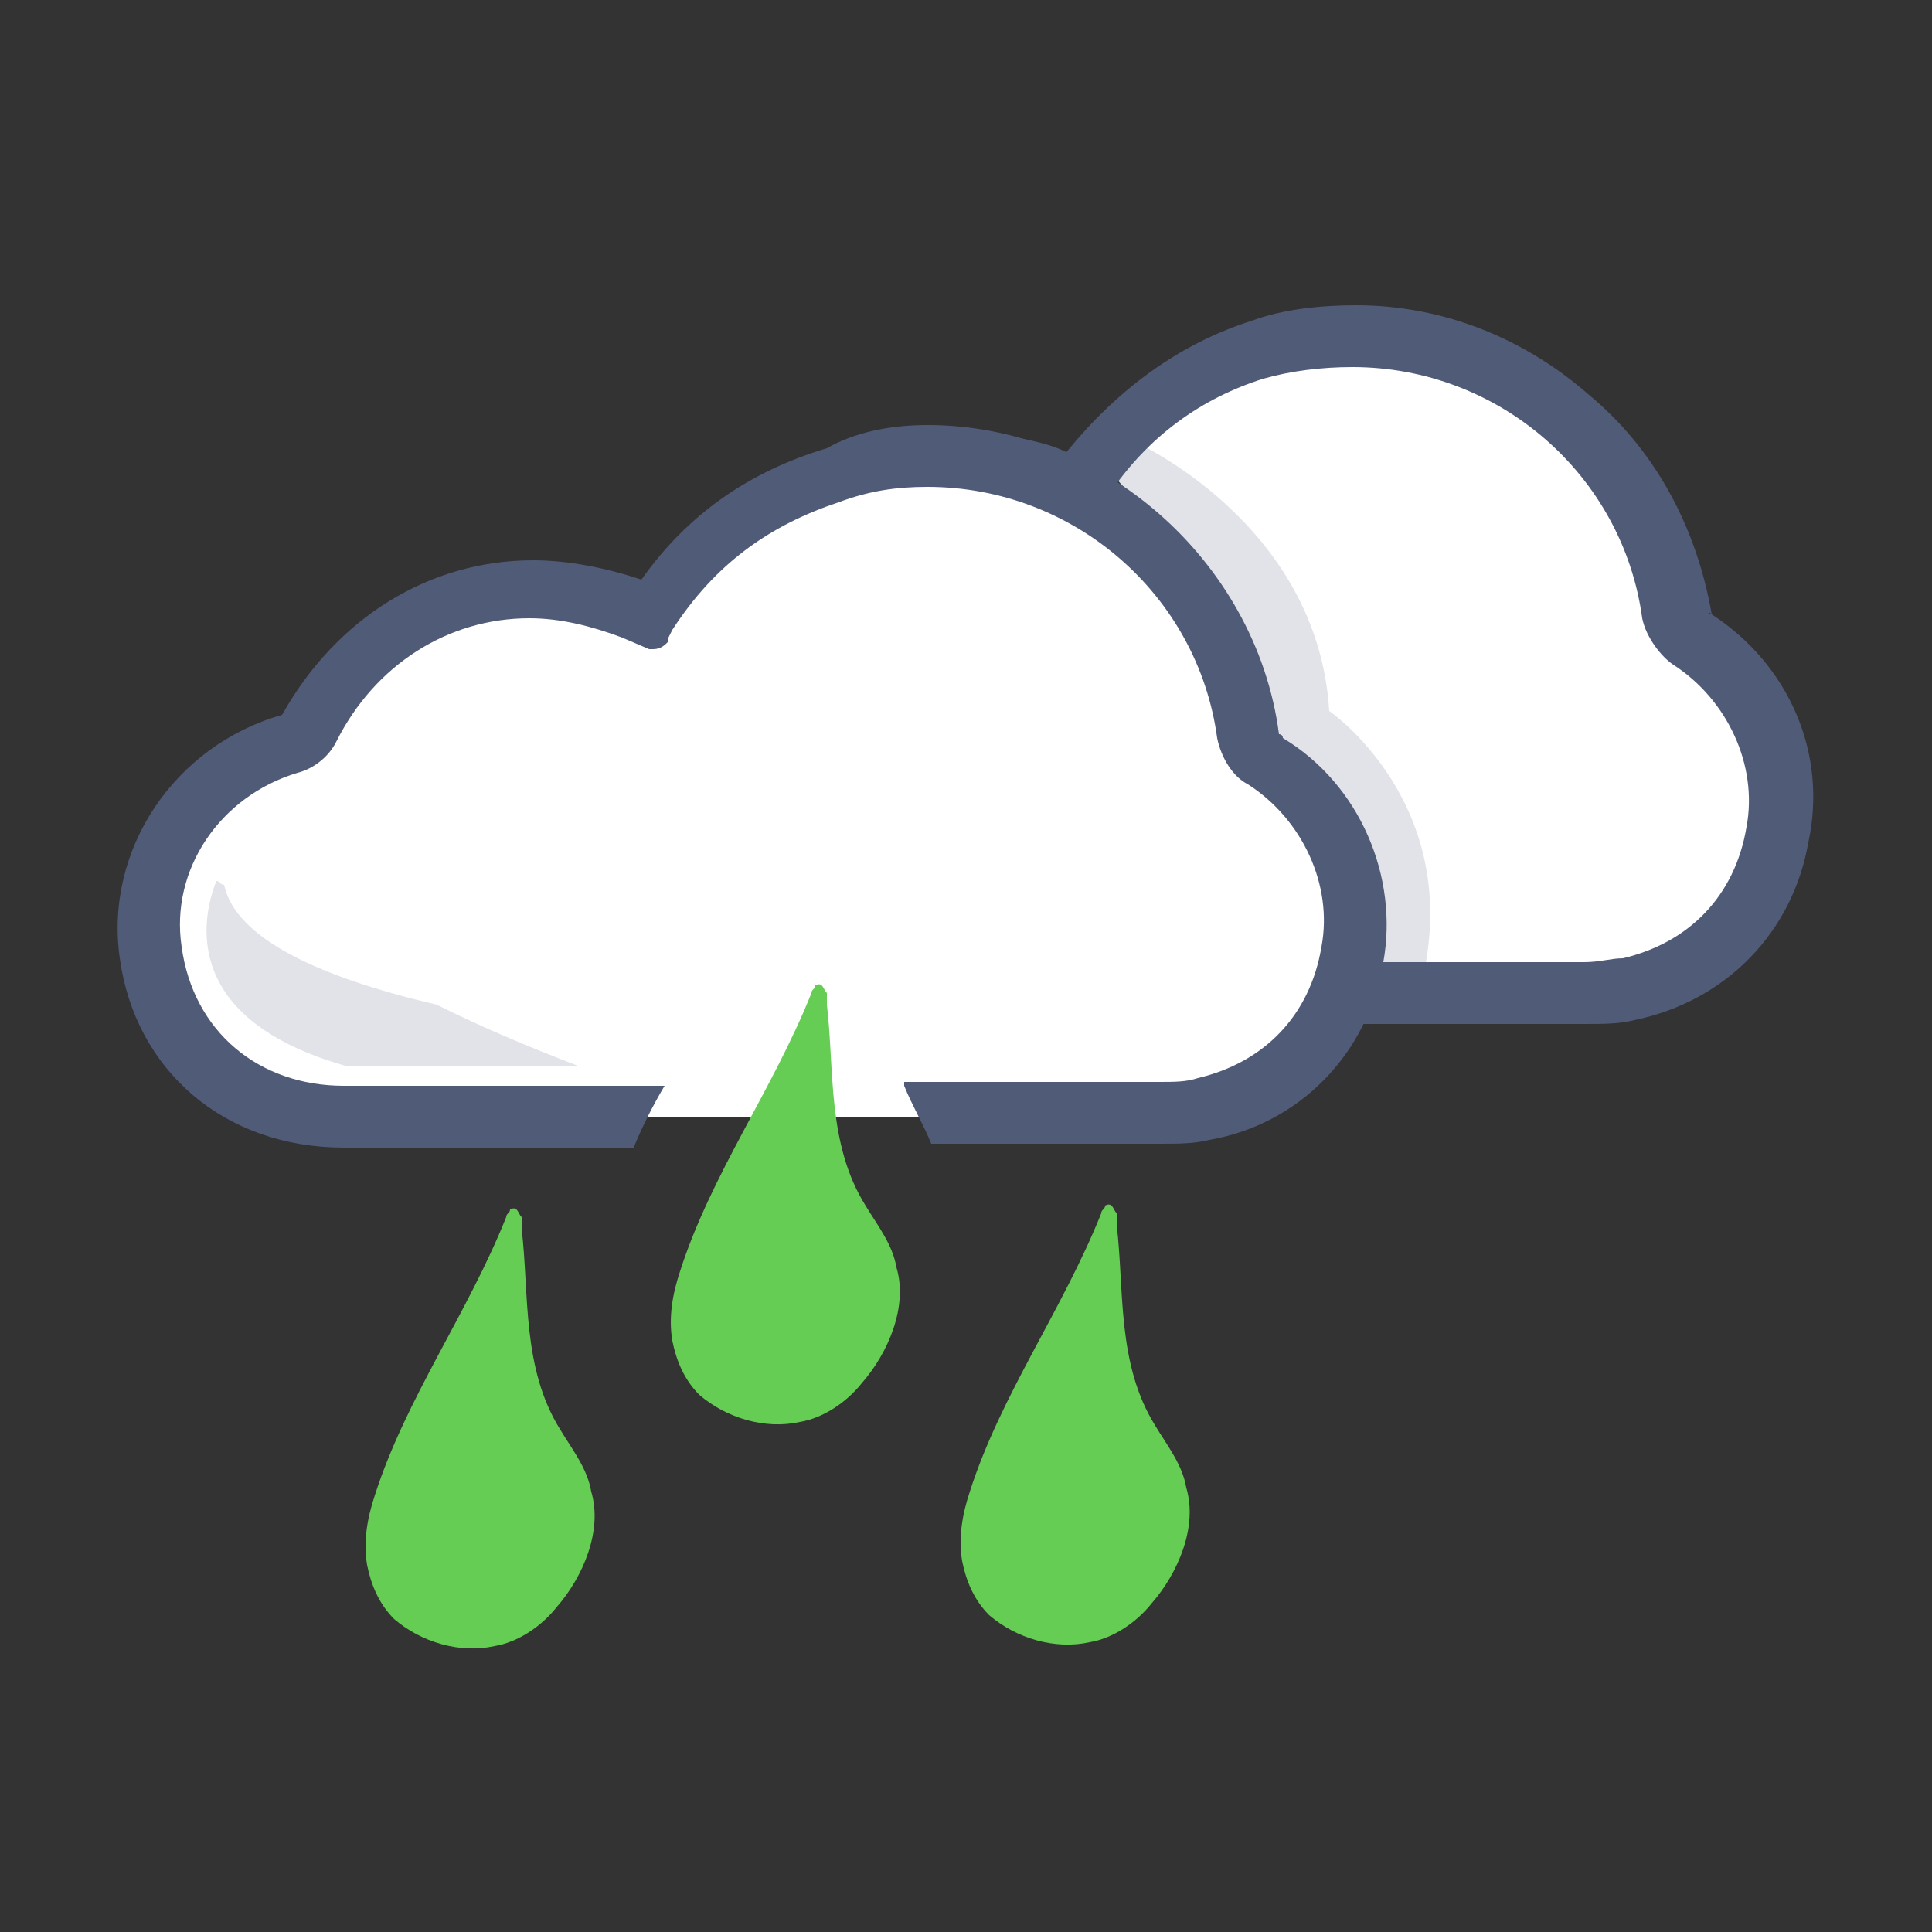 <?xml version="1.0" encoding="utf-8"?>
<!-- Generator: Adobe Illustrator 22.0.1, SVG Export Plug-In . SVG Version: 6.00 Build 0)  -->
<svg version="1.1" id="katman_1" xmlns="http://www.w3.org/2000/svg" xmlns:xlink="http://www.w3.org/1999/xlink" x="0px" y="0px"  height="50px" width="50px"
	 viewBox="0 0 50 50" style="enable-background:new 0 0 50 50;" xml:space="preserve">
<rect x="0" y="0" width="50" height="50" fill="#333333" stroke="none"/>
<style type="text/css">
	.st0{fill:#FFFFFF;}
	.st1{fill:#505B78;}
	.st2{opacity:0.17;fill:#505B78;enable-background:new    ;}
	.st3{fill:#66CD54;}
</style>
<path class="st0" d="M16.9,16.1l-3.3-0.5l-3.2,0.9l-1.3,1.6l-0.9,1.2l-1.6,0.6l-1.4,1.3l-0.9,1.6l-0.4,1.7l0.9,2.3L6.1,28l2.5,0.9
	h4.6h18.5l2.3-1.4l1.1-1.8v-2l-0.8-2.2L32.9,20l-0.7-1.3l-0.8-2.1l-1.1-2l-1.4-1.5c0,0-3-1.2-3.1-1c-0.1,0.1-2.8,0.2-2.8,0.2
	l-2.6,0.6l-1.6,1.6L16.9,16.1z"/>
<path class="st0" d="M45.9,20.3v2l-1.1,1.8l-2.2,1.4H35l0.1-0.2v-2.1l-0.8-2.3l-1.4-1.5l-0.7-1.3L31.4,16l-1.1-2l-1.4-1.6
	c0,0-0.1,0-0.2-0.1l1.3-1.2l1.6-1.6L34.1,9c0,0,2.6,0,2.7-0.2c0.1-0.1,3,1,3,1l1.4,1.5l1,1.9l0.8,2.1l0.7,1.3l1.3,1.5L45.9,20.3z"/>
<g>
	<g>
		<g>
			<path class="st1" d="M44.3,15.9C44.2,15.9,44.2,15.8,44.3,15.9c-0.4-2.3-1.5-4.3-3.2-5.7c-1.6-1.4-3.7-2.3-6-2.3
				c-0.9,0-1.9,0.1-2.7,0.4c-1.9,0.6-3.5,1.8-4.8,3.4c-0.4-0.2-0.9-0.3-1.4-0.4v0.5c0,0,1,0.2,2.1,0.8c0.1,0.1,0.3,0.1,0.4,0.2
				c1-1.5,2.4-2.5,4-3c0.7-0.2,1.5-0.3,2.3-0.3c3.8,0,7,2.8,7.5,6.5c0.1,0.5,0.5,1,0.8,1.2c1.4,0.9,2.2,2.6,1.9,4.2
				c-0.3,1.8-1.5,3-3.2,3.4c-0.3,0-0.6,0.1-1,0.1h-5.6c0,0.3-0.1,0.6-0.2,0.9c-0.1,0.2-0.2,0.5-0.3,0.7H41c0.5,0,0.9,0,1.3-0.1
				c2.4-0.5,4.1-2.3,4.5-4.6C47.3,19.5,46.3,17.2,44.3,15.9z"/>
		</g>
	</g>
	<g>
		<g>
			<path class="st1" d="M35.8,24.9c-0.4,2.4-2.2,4.2-4.5,4.6c-0.4,0.1-0.8,0.1-1.3,0.1h-5.9c-0.2-0.5-0.5-1-0.7-1.5V28h5.4l0,0H30
				c0.4,0,0.7,0,1-0.1c1.7-0.4,2.9-1.6,3.2-3.4c0.3-1.6-0.5-3.3-1.9-4.2c-0.4-0.2-0.7-0.7-0.8-1.2c-0.5-3.7-3.7-6.5-7.5-6.5
				c-0.8,0-1.5,0.1-2.3,0.4c-1.8,0.6-3.2,1.6-4.3,3.3l-0.1,0.2c0,0,0,0,0,0.1c-0.1,0.1-0.2,0.2-0.4,0.2h-0.1l0,0l-0.7-0.3
				c-0.8-0.3-1.6-0.5-2.4-0.5c-2.1,0-4,1.2-5,3.2c-0.2,0.4-0.6,0.7-1,0.8c-2,0.6-3.3,2.5-3,4.5c0.3,2.2,2,3.6,4.2,3.6h8.3
				c-0.3,0.5-0.6,1.1-0.8,1.6H8.9c-3.1,0-5.4-2-5.8-4.9c-0.4-2.8,1.4-5.5,4.2-6.3c1.4-2.5,3.8-4,6.5-4c0.9,0,1.9,0.2,2.8,0.5
				c1.2-1.7,2.8-2.8,4.8-3.4C22.1,11.2,23,11,24,11c2.3,0,4.4,0.9,6,2.3s2.8,3.4,3.1,5.7c0,0,0.1,0,0.1,0.1
				C35.2,20.3,36.2,22.7,35.8,24.9z"/>
		</g>
	</g>
	<path class="st2" d="M29.3,11.4c0,0,4.8,2.1,5.1,7c0,0,3.5,2.4,2.4,7h-2.2l0.1-3.6l-2.2-2.2l-0.3-2.3l-3.1-3.6L28,12.8L29.3,11.4z"
		/>
	<path class="st2" d="M11.3,26c-3-0.7-5.2-1.7-5.5-3.1c-0.1,0-0.1-0.1-0.2-0.1c-0.4,1-0.9,3.6,3.4,4.8h6
		C13.7,27.1,12.5,26.6,11.3,26z"/>
</g>
<path class="st3" d="M21.4,26c0.2,1.7,0,3.6,1,5.2c0.3,0.5,0.7,1,0.8,1.6c0.3,1-0.2,2.2-0.9,3c-0.4,0.5-1,0.9-1.6,1
	c-0.9,0.2-1.9-0.1-2.6-0.7c-0.4-0.4-0.6-0.9-0.7-1.4c-0.1-0.6,0-1.2,0.2-1.8c0.8-2.5,2.4-4.7,3.4-7.2c0-0.1,0.1-0.1,0.1-0.2
	c0.2-0.1,0.2,0.1,0.3,0.2C21.4,25.8,21.4,25.9,21.4,26z"/>
<path class="st3" d="M13.5,31.8c0.2,1.7,0,3.6,1,5.2c0.3,0.5,0.7,1,0.8,1.6c0.3,1-0.2,2.2-0.9,3c-0.4,0.5-1,0.9-1.6,1
	c-0.9,0.2-1.9-0.1-2.6-0.7c-0.4-0.4-0.6-0.9-0.7-1.4c-0.1-0.6,0-1.2,0.2-1.8c0.8-2.5,2.4-4.7,3.4-7.2c0-0.1,0.1-0.1,0.1-0.2
	c0.2-0.1,0.2,0.1,0.3,0.2C13.5,31.6,13.5,31.7,13.5,31.8z"/>
<path class="st3" d="M28.9,31.7c0.2,1.7,0,3.6,1,5.2c0.3,0.5,0.7,1,0.8,1.6c0.3,1-0.2,2.2-0.9,3c-0.4,0.5-1,0.9-1.6,1
	c-0.9,0.2-1.9-0.1-2.6-0.7c-0.4-0.4-0.6-0.9-0.7-1.4c-0.1-0.6,0-1.2,0.2-1.8c0.8-2.5,2.4-4.7,3.4-7.2c0-0.1,0.1-0.1,0.1-0.2
	c0.2-0.1,0.2,0.1,0.3,0.2C28.9,31.5,28.9,31.6,28.9,31.7z"/>
</svg>

